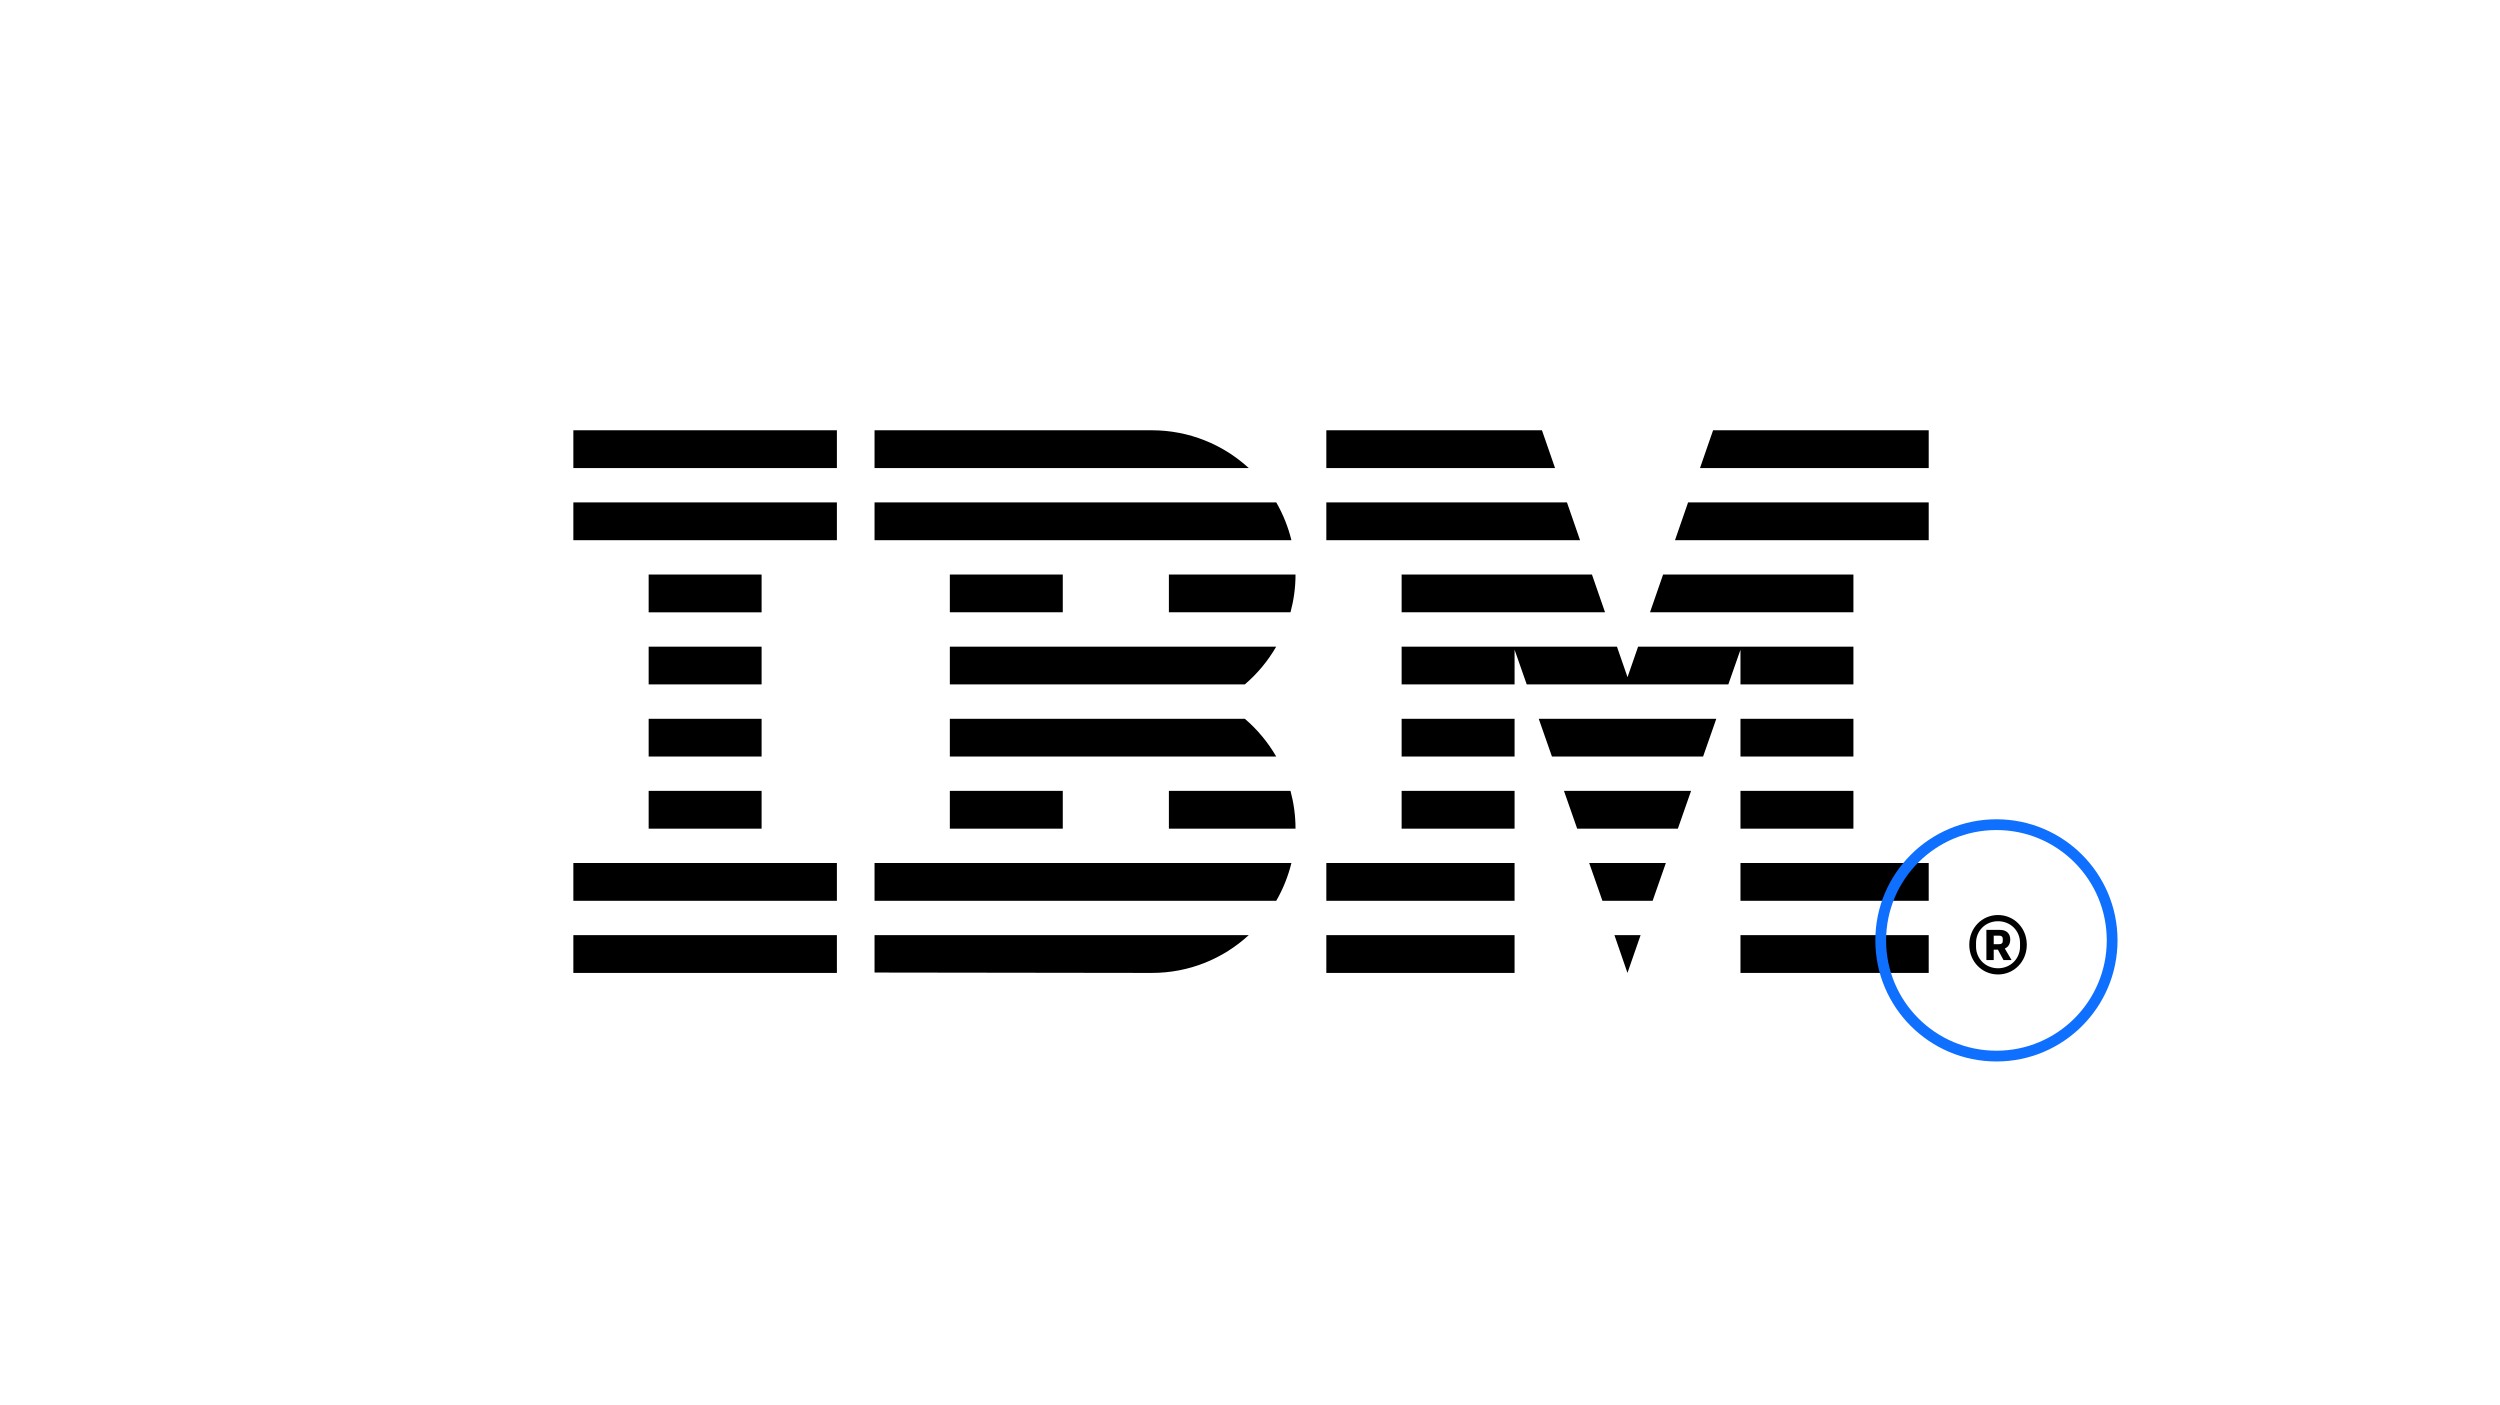 <?xml version="1.0" encoding="UTF-8"?>
<svg width="929px" height="522px" viewBox="0 0 929 522" version="1.1" xmlns="http://www.w3.org/2000/svg" xmlns:xlink="http://www.w3.org/1999/xlink">
    <!-- Generator: Sketch 51.3 (57544) - http://www.bohemiancoding.com/sketch -->
    <title>Group 98</title>
    <desc>Created with Sketch.</desc>
    <defs></defs>
    <g id="Desktop" stroke="none" stroke-width="1" fill="none" fill-rule="evenodd">
        <g id="Icons-Copy-5" transform="translate(-352, -3946)">
            <g id="Group-98" transform="translate(352, 3946)">
                <rect id="Rectangle-12" fill="#FFFFFF" fill-rule="nonzero" x="0" y="0" width="929" height="522"></rect>
                <g id="Group-24" transform="translate(213, 159)">
                    <path d="M529.894,191.853 C530.75,191.853 531.23,191.476 531.23,190.674 L531.23,189.868 C531.23,189.065 530.75,188.689 529.894,188.689 L527.867,188.689 L527.867,191.853 L529.894,191.853 Z M527.867,197.751 L525.141,197.751 L525.141,186.545 L530.217,186.545 C532.728,186.545 534.008,188.045 534.008,190.086 C534.008,191.853 533.208,192.979 531.978,193.461 L534.489,197.751 L531.5,197.751 L529.417,193.887 L527.867,193.887 L527.867,197.751 Z M537.642,192.764 L537.642,191.37 C537.642,186.866 534.114,183.328 529.466,183.328 C524.819,183.328 521.294,186.866 521.294,191.37 L521.294,192.764 C521.294,197.266 524.819,200.806 529.466,200.806 C534.114,200.806 537.642,197.266 537.642,192.764 Z M518.783,192.064 C518.783,185.795 523.539,181.023 529.466,181.023 C535.397,181.023 540.156,185.795 540.156,192.064 C540.156,198.339 535.397,203.112 529.466,203.112 C523.539,203.112 518.783,198.339 518.783,192.064 Z M364.857,14.927 L359.989,0.89 L279.864,0.89 L279.864,14.927 L364.857,14.927 Z M374.145,41.729 L369.278,27.689 L279.864,27.689 L279.864,41.729 L374.145,41.729 Z M433.759,202.539 L503.709,202.539 L503.709,188.499 L433.759,188.499 L433.759,202.539 Z M433.759,175.734 L503.709,175.734 L503.709,161.697 L433.759,161.697 L433.759,175.734 Z M433.759,148.935 L475.728,148.935 L475.728,134.894 L433.759,134.894 L433.759,148.935 Z M433.759,122.133 L475.728,122.133 L475.728,108.095 L433.759,108.095 L433.759,122.133 Z M433.759,95.334 L475.728,95.334 L475.728,81.293 L395.721,81.293 L391.786,92.639 L387.855,81.293 L307.844,81.293 L307.844,95.334 L349.817,95.334 L349.817,82.432 L354.331,95.334 L429.245,95.334 L433.759,82.432 L433.759,95.334 Z M475.728,54.494 L405.009,54.494 L400.142,68.528 L475.728,68.528 L475.728,54.494 Z M307.844,122.133 L349.817,122.133 L349.817,108.095 L307.844,108.095 L307.844,122.133 Z M307.844,148.935 L349.817,148.935 L349.817,134.894 L307.844,134.894 L307.844,148.935 Z M279.864,175.734 L349.814,175.734 L349.814,161.697 L279.864,161.697 L279.864,175.734 Z M279.864,202.539 L349.814,202.539 L349.814,188.499 L279.864,188.499 L279.864,202.539 Z M423.583,0.89 L418.719,14.927 L503.709,14.927 L503.709,0.89 L423.583,0.89 Z M409.43,41.729 L503.709,41.729 L503.709,27.689 L414.295,27.689 L409.43,41.729 Z M307.844,68.528 L383.434,68.528 L378.566,54.494 L307.844,54.494 L307.844,68.528 Z M363.703,122.133 L419.869,122.133 L424.78,108.095 L358.792,108.095 L363.703,122.133 Z M373.082,148.935 L410.491,148.935 L415.402,134.894 L368.171,134.894 L373.082,148.935 Z M382.457,175.734 L401.115,175.734 L406.026,161.7 L377.546,161.7 L382.457,175.734 Z M391.764,202.539 L396.648,188.499 L386.925,188.499 L391.764,202.539 Z M111.98,202.399 L215.001,202.539 C228.99,202.539 241.537,197.219 251.037,188.499 L111.98,188.499 L111.98,202.399 Z M221.36,134.894 L221.36,148.935 L268.417,148.935 C268.417,144.075 267.754,139.374 266.548,134.894 L221.36,134.894 Z M139.961,148.935 L181.93,148.935 L181.93,134.894 L139.961,134.894 L139.961,148.935 Z M221.36,68.528 L266.548,68.528 C267.754,64.054 268.417,59.35 268.417,54.494 L221.36,54.494 L221.36,68.528 Z M139.961,68.528 L181.93,68.528 L181.93,54.491 L139.961,54.491 L139.961,68.528 Z M215.001,0.89 L111.98,0.89 L111.98,14.927 L251.037,14.927 C241.537,6.21 228.888,0.89 215.001,0.89 Z M261.255,27.689 L111.98,27.689 L111.98,41.729 L266.883,41.729 C265.664,36.739 263.751,32.026 261.255,27.689 Z M139.961,81.293 L139.961,95.334 L249.567,95.334 C254.215,91.367 258.164,86.619 261.24,81.293 L139.961,81.293 Z M249.567,108.095 L139.961,108.095 L139.961,122.133 L261.24,122.133 C258.164,116.806 254.215,112.059 249.567,108.095 Z M111.98,175.734 L261.255,175.734 C263.751,171.403 265.664,166.69 266.883,161.7 L111.98,161.7 L111.98,175.734 Z M0.057,14.927 L97.991,14.927 L97.991,0.89 L0.057,0.89 L0.057,14.927 Z M0.057,41.729 L97.991,41.729 L97.991,27.689 L0.057,27.689 L0.057,41.729 Z M28.041,68.531 L70.011,68.531 L70.011,54.494 L28.041,54.494 L28.041,68.531 Z M28.041,95.334 L70.011,95.334 L70.011,81.293 L28.041,81.293 L28.041,95.334 Z M28.041,122.133 L70.011,122.133 L70.011,108.095 L28.041,108.095 L28.041,122.133 Z M28.041,148.935 L70.011,148.935 L70.011,134.894 L28.041,134.894 L28.041,148.935 Z M0.057,175.734 L97.991,175.734 L97.991,161.697 L0.057,161.697 L0.057,175.734 Z M0.057,202.539 L97.991,202.539 L97.991,188.499 L0.057,188.499 L0.057,202.539 Z" id="Fill-6" fill="#000000"></path>
                    <circle id="Oval-3-Copy-3" stroke="#0F6FFF" stroke-width="4" fill-rule="nonzero" cx="528.875" cy="190.444" r="43"></circle>
                </g>
            </g>
        </g>
    </g>
</svg>